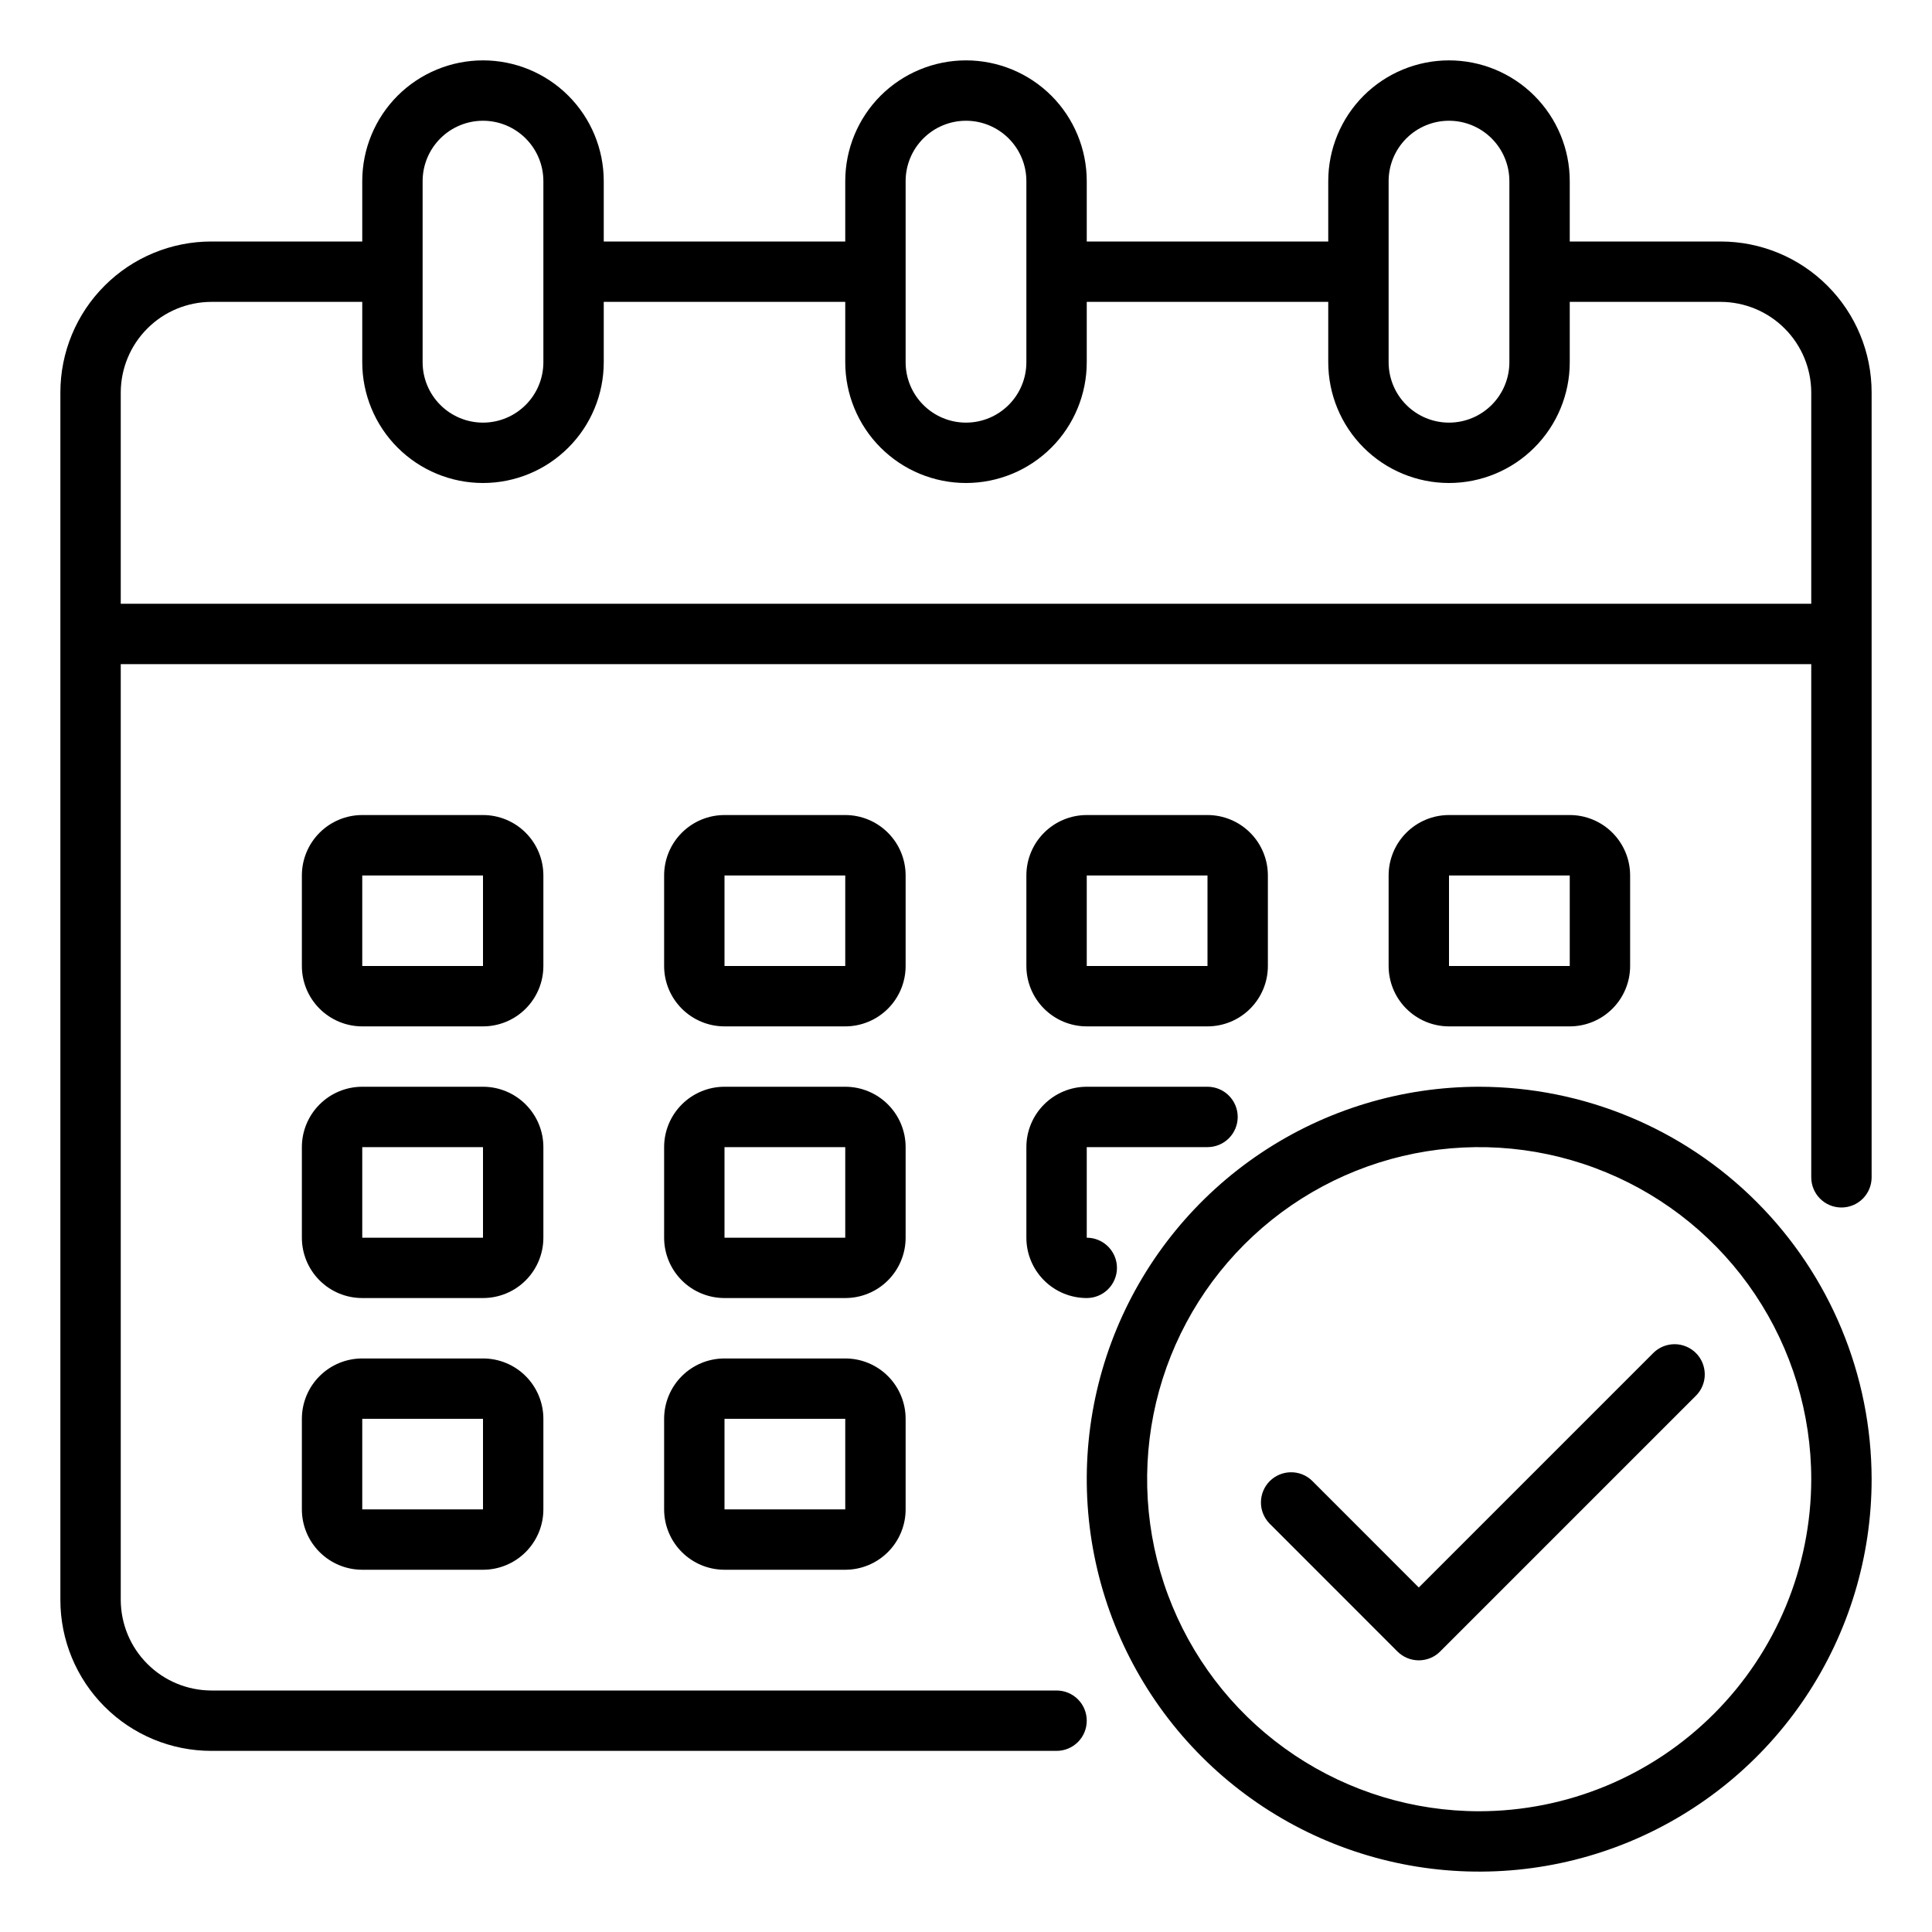 <svg width="44" height="44" viewBox="0 0 44 44" fill="none" xmlns="http://www.w3.org/2000/svg">
<path d="M39.188 5.5H35.75V4.125C35.75 3.396 35.46 2.696 34.944 2.18C34.429 1.665 33.729 1.375 33 1.375C32.271 1.375 31.571 1.665 31.055 2.18C30.54 2.696 30.25 3.396 30.25 4.125V5.5H24.75V4.125C24.75 3.396 24.46 2.696 23.945 2.18C23.429 1.665 22.729 1.375 22 1.375C21.271 1.375 20.571 1.665 20.055 2.18C19.54 2.696 19.25 3.396 19.25 4.125V5.5H13.75V4.125C13.75 3.396 13.46 2.696 12.944 2.18C12.429 1.665 11.729 1.375 11 1.375C10.271 1.375 9.571 1.665 9.055 2.18C8.54 2.696 8.25 3.396 8.25 4.125V5.5H4.812C3.901 5.5 3.026 5.862 2.382 6.507C1.737 7.151 1.375 8.026 1.375 8.938V36.438C1.375 37.349 1.737 38.224 2.382 38.868C3.026 39.513 3.901 39.875 4.812 39.875H24.062C24.245 39.875 24.42 39.803 24.549 39.674C24.678 39.545 24.75 39.37 24.75 39.188C24.75 39.005 24.678 38.83 24.549 38.701C24.42 38.572 24.245 38.5 24.062 38.5H4.812C4.266 38.498 3.742 38.281 3.356 37.894C2.969 37.508 2.752 36.984 2.75 36.438V15.125H41.25V26.812C41.25 26.995 41.322 27.17 41.451 27.299C41.58 27.428 41.755 27.5 41.938 27.5C42.12 27.5 42.295 27.428 42.424 27.299C42.553 27.17 42.625 26.995 42.625 26.812V8.938C42.625 8.026 42.263 7.151 41.618 6.507C40.974 5.862 40.099 5.5 39.188 5.5ZM31.625 4.125C31.625 3.76 31.77 3.411 32.028 3.153C32.286 2.895 32.635 2.75 33 2.75C33.365 2.75 33.714 2.895 33.972 3.153C34.23 3.411 34.375 3.76 34.375 4.125V8.25C34.375 8.615 34.23 8.964 33.972 9.222C33.714 9.48 33.365 9.625 33 9.625C32.635 9.625 32.286 9.48 32.028 9.222C31.77 8.964 31.625 8.615 31.625 8.25V4.125ZM20.625 4.125C20.625 3.76 20.77 3.411 21.028 3.153C21.286 2.895 21.635 2.75 22 2.75C22.365 2.75 22.714 2.895 22.972 3.153C23.23 3.411 23.375 3.76 23.375 4.125V8.25C23.375 8.615 23.23 8.964 22.972 9.222C22.714 9.48 22.365 9.625 22 9.625C21.635 9.625 21.286 9.48 21.028 9.222C20.77 8.964 20.625 8.615 20.625 8.25V4.125ZM9.625 4.125C9.625 3.76 9.77 3.411 10.028 3.153C10.286 2.895 10.635 2.75 11 2.75C11.365 2.75 11.714 2.895 11.972 3.153C12.23 3.411 12.375 3.76 12.375 4.125V8.25C12.375 8.615 12.23 8.964 11.972 9.222C11.714 9.48 11.365 9.625 11 9.625C10.635 9.625 10.286 9.48 10.028 9.222C9.77 8.964 9.625 8.615 9.625 8.25V4.125ZM41.25 13.75H2.75V8.938C2.752 8.391 2.969 7.867 3.356 7.481C3.742 7.094 4.266 6.877 4.812 6.875H8.25V8.25C8.25 8.979 8.54 9.679 9.055 10.194C9.571 10.71 10.271 11 11 11C11.729 11 12.429 10.71 12.944 10.194C13.46 9.679 13.75 8.979 13.75 8.25V6.875H19.25V8.25C19.25 8.979 19.54 9.679 20.055 10.194C20.571 10.71 21.271 11 22 11C22.729 11 23.429 10.71 23.945 10.194C24.46 9.679 24.75 8.979 24.75 8.25V6.875H30.25V8.25C30.25 8.979 30.54 9.679 31.055 10.194C31.571 10.71 32.271 11 33 11C33.729 11 34.429 10.71 34.944 10.194C35.46 9.679 35.75 8.979 35.75 8.25V6.875H39.188C39.734 6.877 40.258 7.094 40.644 7.481C41.031 7.867 41.248 8.391 41.25 8.938V13.75Z" fill="black"/>
<path d="M20.625 19.938C20.625 19.573 20.48 19.223 20.222 18.965C19.964 18.707 19.615 18.562 19.25 18.562H16.5C16.135 18.562 15.786 18.707 15.528 18.965C15.27 19.223 15.125 19.573 15.125 19.938V22C15.125 22.365 15.27 22.714 15.528 22.972C15.786 23.23 16.135 23.375 16.5 23.375H19.25C19.615 23.375 19.964 23.23 20.222 22.972C20.48 22.714 20.625 22.365 20.625 22V19.938ZM16.5 22V19.938H19.25V22H16.5Z" fill="black"/>
<path d="M12.375 19.938C12.375 19.573 12.23 19.223 11.972 18.965C11.714 18.707 11.365 18.562 11 18.562H8.25C7.885 18.562 7.536 18.707 7.278 18.965C7.02 19.223 6.875 19.573 6.875 19.938V22C6.875 22.365 7.02 22.714 7.278 22.972C7.536 23.23 7.885 23.375 8.25 23.375H11C11.365 23.375 11.714 23.23 11.972 22.972C12.23 22.714 12.375 22.365 12.375 22V19.938ZM8.25 22V19.938H11V22H8.25Z" fill="black"/>
<path d="M35.75 23.375C36.115 23.375 36.464 23.23 36.722 22.972C36.98 22.714 37.125 22.365 37.125 22V19.938C37.125 19.573 36.98 19.223 36.722 18.965C36.464 18.707 36.115 18.562 35.75 18.562H33C32.635 18.562 32.286 18.707 32.028 18.965C31.77 19.223 31.625 19.573 31.625 19.938V22C31.625 22.365 31.77 22.714 32.028 22.972C32.286 23.23 32.635 23.375 33 23.375H35.75ZM33 19.938H35.75V22H33V19.938Z" fill="black"/>
<path d="M20.625 26.125C20.625 25.76 20.48 25.411 20.222 25.153C19.964 24.895 19.615 24.75 19.25 24.75H16.5C16.135 24.75 15.786 24.895 15.528 25.153C15.27 25.411 15.125 25.76 15.125 26.125V28.188C15.125 28.552 15.27 28.902 15.528 29.16C15.786 29.418 16.135 29.562 16.5 29.562H19.25C19.615 29.562 19.964 29.418 20.222 29.16C20.48 28.902 20.625 28.552 20.625 28.188V26.125ZM16.5 28.188V26.125H19.25V28.188H16.5Z" fill="black"/>
<path d="M12.375 26.125C12.375 25.76 12.23 25.411 11.972 25.153C11.714 24.895 11.365 24.75 11 24.75H8.25C7.885 24.75 7.536 24.895 7.278 25.153C7.02 25.411 6.875 25.76 6.875 26.125V28.188C6.875 28.552 7.02 28.902 7.278 29.16C7.536 29.418 7.885 29.562 8.25 29.562H11C11.365 29.562 11.714 29.418 11.972 29.16C12.23 28.902 12.375 28.552 12.375 28.188V26.125ZM8.25 28.188V26.125H11V28.188H8.25Z" fill="black"/>
<path d="M19.25 30.938H16.5C16.135 30.938 15.786 31.082 15.528 31.34C15.27 31.598 15.125 31.948 15.125 32.312V34.375C15.125 34.74 15.27 35.089 15.528 35.347C15.786 35.605 16.135 35.75 16.5 35.75H19.25C19.615 35.75 19.964 35.605 20.222 35.347C20.48 35.089 20.625 34.74 20.625 34.375V32.312C20.625 31.948 20.48 31.598 20.222 31.34C19.964 31.082 19.615 30.938 19.25 30.938ZM16.5 34.375V32.312H19.25V34.375H16.5Z" fill="black"/>
<path d="M24.75 23.375H27.5C27.865 23.375 28.214 23.23 28.472 22.972C28.73 22.714 28.875 22.365 28.875 22V19.938C28.875 19.573 28.73 19.223 28.472 18.965C28.214 18.707 27.865 18.562 27.5 18.562H24.75C24.385 18.562 24.036 18.707 23.778 18.965C23.52 19.223 23.375 19.573 23.375 19.938V22C23.375 22.365 23.52 22.714 23.778 22.972C24.036 23.23 24.385 23.375 24.75 23.375ZM24.75 19.938H27.5V22H24.75V19.938Z" fill="black"/>
<path d="M23.375 28.188C23.375 28.552 23.52 28.902 23.778 29.16C24.036 29.418 24.385 29.562 24.75 29.562C24.932 29.562 25.107 29.49 25.236 29.361C25.365 29.232 25.438 29.057 25.438 28.875C25.438 28.693 25.365 28.518 25.236 28.389C25.107 28.26 24.932 28.188 24.75 28.188V26.125H27.5C27.682 26.125 27.857 26.053 27.986 25.924C28.115 25.795 28.188 25.62 28.188 25.438C28.188 25.255 28.115 25.08 27.986 24.951C27.857 24.822 27.682 24.75 27.5 24.75H24.75C24.385 24.75 24.036 24.895 23.778 25.153C23.52 25.411 23.375 25.76 23.375 26.125V28.188Z" fill="black"/>
<path d="M11 30.938H8.25C7.885 30.938 7.536 31.082 7.278 31.34C7.02 31.598 6.875 31.948 6.875 32.312V34.375C6.875 34.74 7.02 35.089 7.278 35.347C7.536 35.605 7.885 35.75 8.25 35.75H11C11.365 35.75 11.714 35.605 11.972 35.347C12.23 35.089 12.375 34.74 12.375 34.375V32.312C12.375 31.948 12.23 31.598 11.972 31.34C11.714 31.082 11.365 30.938 11 30.938ZM8.25 34.375V32.312H11V34.375H8.25Z" fill="black"/>
<path d="M33.688 24.75C31.92 24.75 30.192 25.274 28.722 26.256C27.252 27.238 26.107 28.634 25.43 30.267C24.754 31.9 24.577 33.697 24.922 35.431C25.267 37.165 26.118 38.757 27.368 40.007C28.618 41.257 30.21 42.108 31.944 42.453C33.678 42.798 35.475 42.621 37.108 41.945C38.741 41.268 40.137 40.123 41.119 38.653C42.101 37.183 42.625 35.455 42.625 33.688C42.622 31.318 41.68 29.046 40.004 27.371C38.329 25.695 36.057 24.753 33.688 24.75ZM33.688 41.25C32.192 41.25 30.73 40.806 29.486 39.975C28.242 39.145 27.273 37.963 26.701 36.581C26.128 35.2 25.979 33.679 26.27 32.212C26.562 30.745 27.282 29.398 28.34 28.34C29.398 27.282 30.745 26.562 32.212 26.27C33.679 25.979 35.2 26.128 36.581 26.701C37.963 27.273 39.145 28.242 39.975 29.486C40.806 30.73 41.25 32.192 41.25 33.688C41.248 35.693 40.45 37.615 39.032 39.032C37.615 40.45 35.693 41.248 33.688 41.25Z" fill="black"/>
<path d="M37.66 30.806L32.312 36.154L29.882 33.723C29.753 33.597 29.579 33.528 29.399 33.53C29.218 33.531 29.046 33.604 28.918 33.731C28.791 33.858 28.719 34.031 28.717 34.211C28.715 34.391 28.785 34.565 28.91 34.695L31.826 37.612C31.955 37.741 32.13 37.813 32.312 37.813C32.495 37.813 32.67 37.741 32.798 37.612L38.632 31.778C38.757 31.649 38.827 31.475 38.825 31.295C38.823 31.114 38.751 30.942 38.624 30.815C38.496 30.687 38.324 30.615 38.143 30.613C37.963 30.612 37.789 30.681 37.66 30.806Z" fill="black"/>
</svg>
